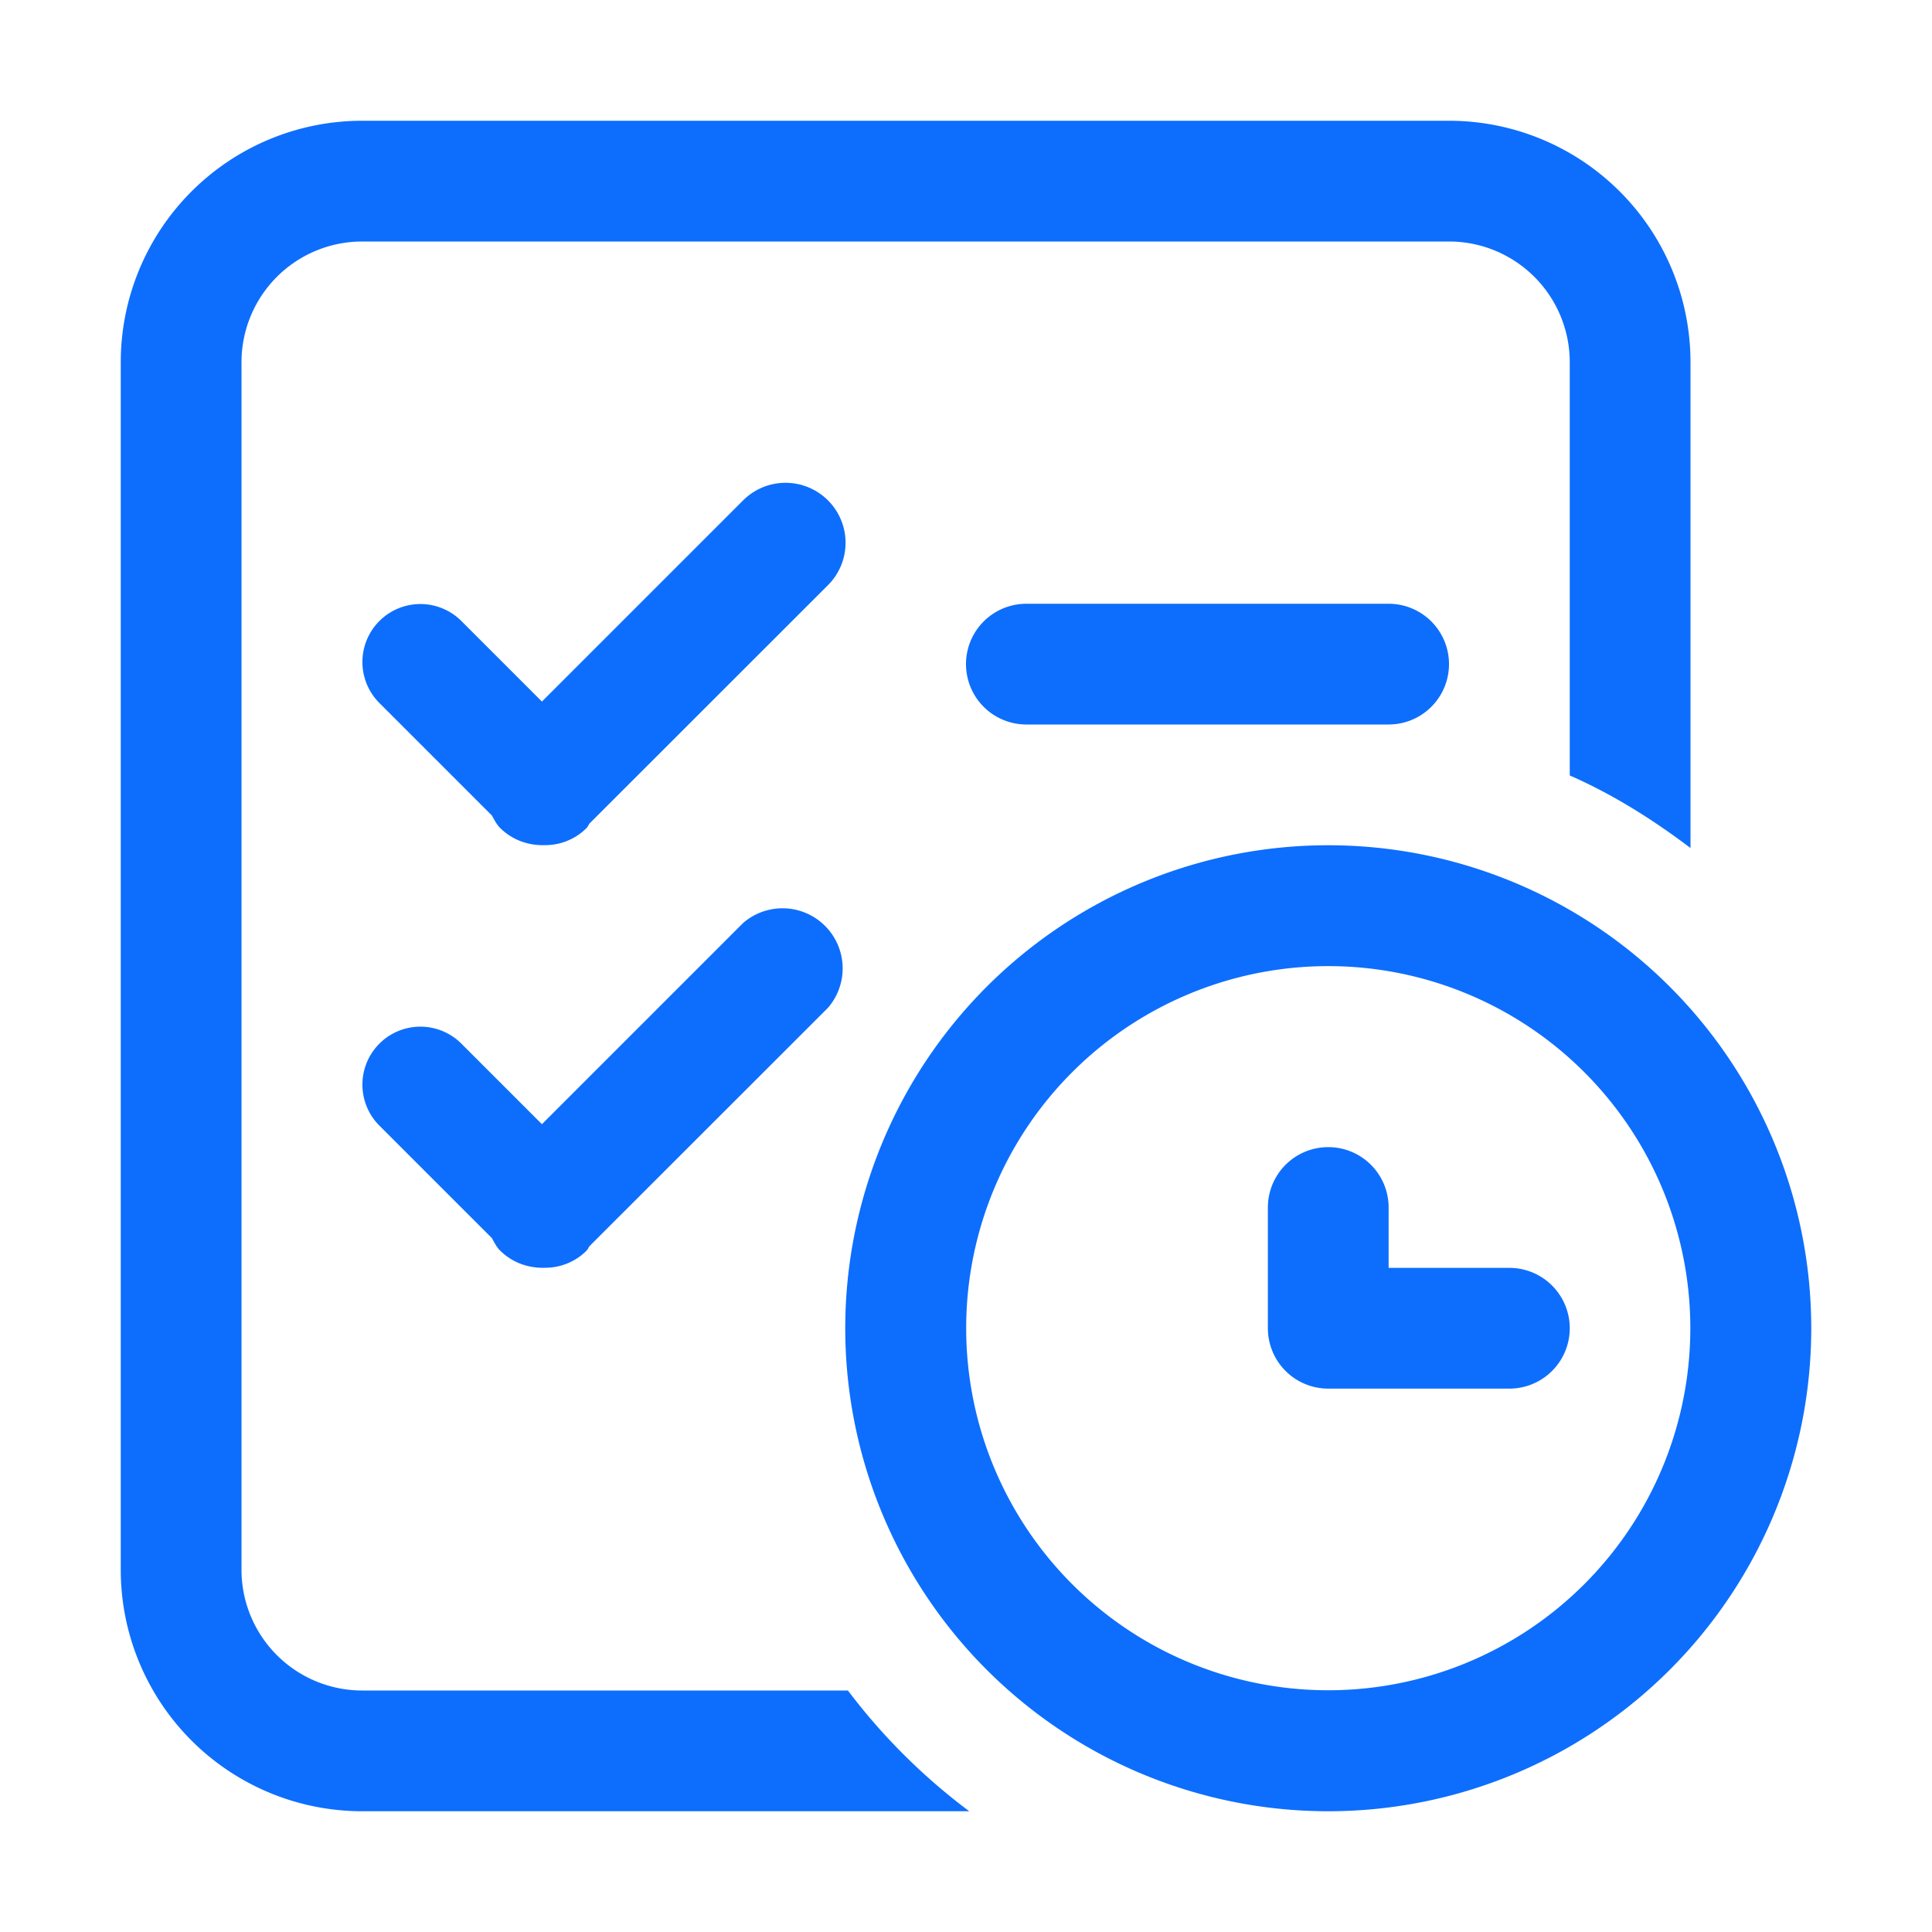 <?xml version="1.0" standalone="no"?><!DOCTYPE svg PUBLIC "-//W3C//DTD SVG 1.1//EN" "http://www.w3.org/Graphics/SVG/1.1/DTD/svg11.dtd"><svg t="1699761122165" class="icon" viewBox="0 0 1024 1024" version="1.1" xmlns="http://www.w3.org/2000/svg" p-id="7448" xmlns:xlink="http://www.w3.org/1999/xlink" width="200" height="200"><path d="M449.408 896H192a64 64 0 0 1-64-64V192a64 64 0 0 1 64-64h576a64 64 0 0 1 64 64v219.008c23.04 10.112 44.096 23.424 64 38.464V192a128 128 0 0 0-128-128H192a128 128 0 0 0-128 128v640a128 128 0 0 0 128 128h321.728a322.432 322.432 0 0 1-64.32-64z" fill="#0d6efd" p-id="7449"></path><path d="M704 448a256 256 0 1 0 0 512 256 256 0 0 0 0-512z m0 447.872a191.872 191.872 0 1 1 0-383.808 191.872 191.872 0 0 1 0 383.808z" fill="#0d6efd" p-id="7450"></path><path d="M800 672h-64V640a32 32 0 0 0-64 0v64a32 32 0 0 0 32 32h96a32 32 0 0 0 0-64zM438.848 265.216a31.808 31.808 0 0 0-44.992 0L287.232 371.84l-42.688-42.688a30.72 30.72 0 1 0-43.456 43.456l59.584 59.584c1.344 2.304 2.432 4.672 4.416 6.656 6.656 6.592 15.36 9.408 23.936 9.088a30.848 30.848 0 0 0 21.824-9.024c0.704-0.704 1.024-1.6 1.6-2.432l126.4-126.336a31.744 31.744 0 0 0 0-44.928zM544 320a32 32 0 0 0 0 64h192a32 32 0 0 0 0-64h-192zM393.856 489.216L287.232 595.84l-42.688-42.688a30.72 30.72 0 1 0-43.456 43.456l59.584 59.584c1.344 2.304 2.432 4.672 4.416 6.656 6.656 6.592 15.36 9.408 23.936 9.088a30.848 30.848 0 0 0 21.824-9.024c0.704-0.704 1.024-1.6 1.6-2.432l126.4-126.336a31.872 31.872 0 0 0-44.992-44.928z" fill="#0d6efd" p-id="7451"></path></svg>
